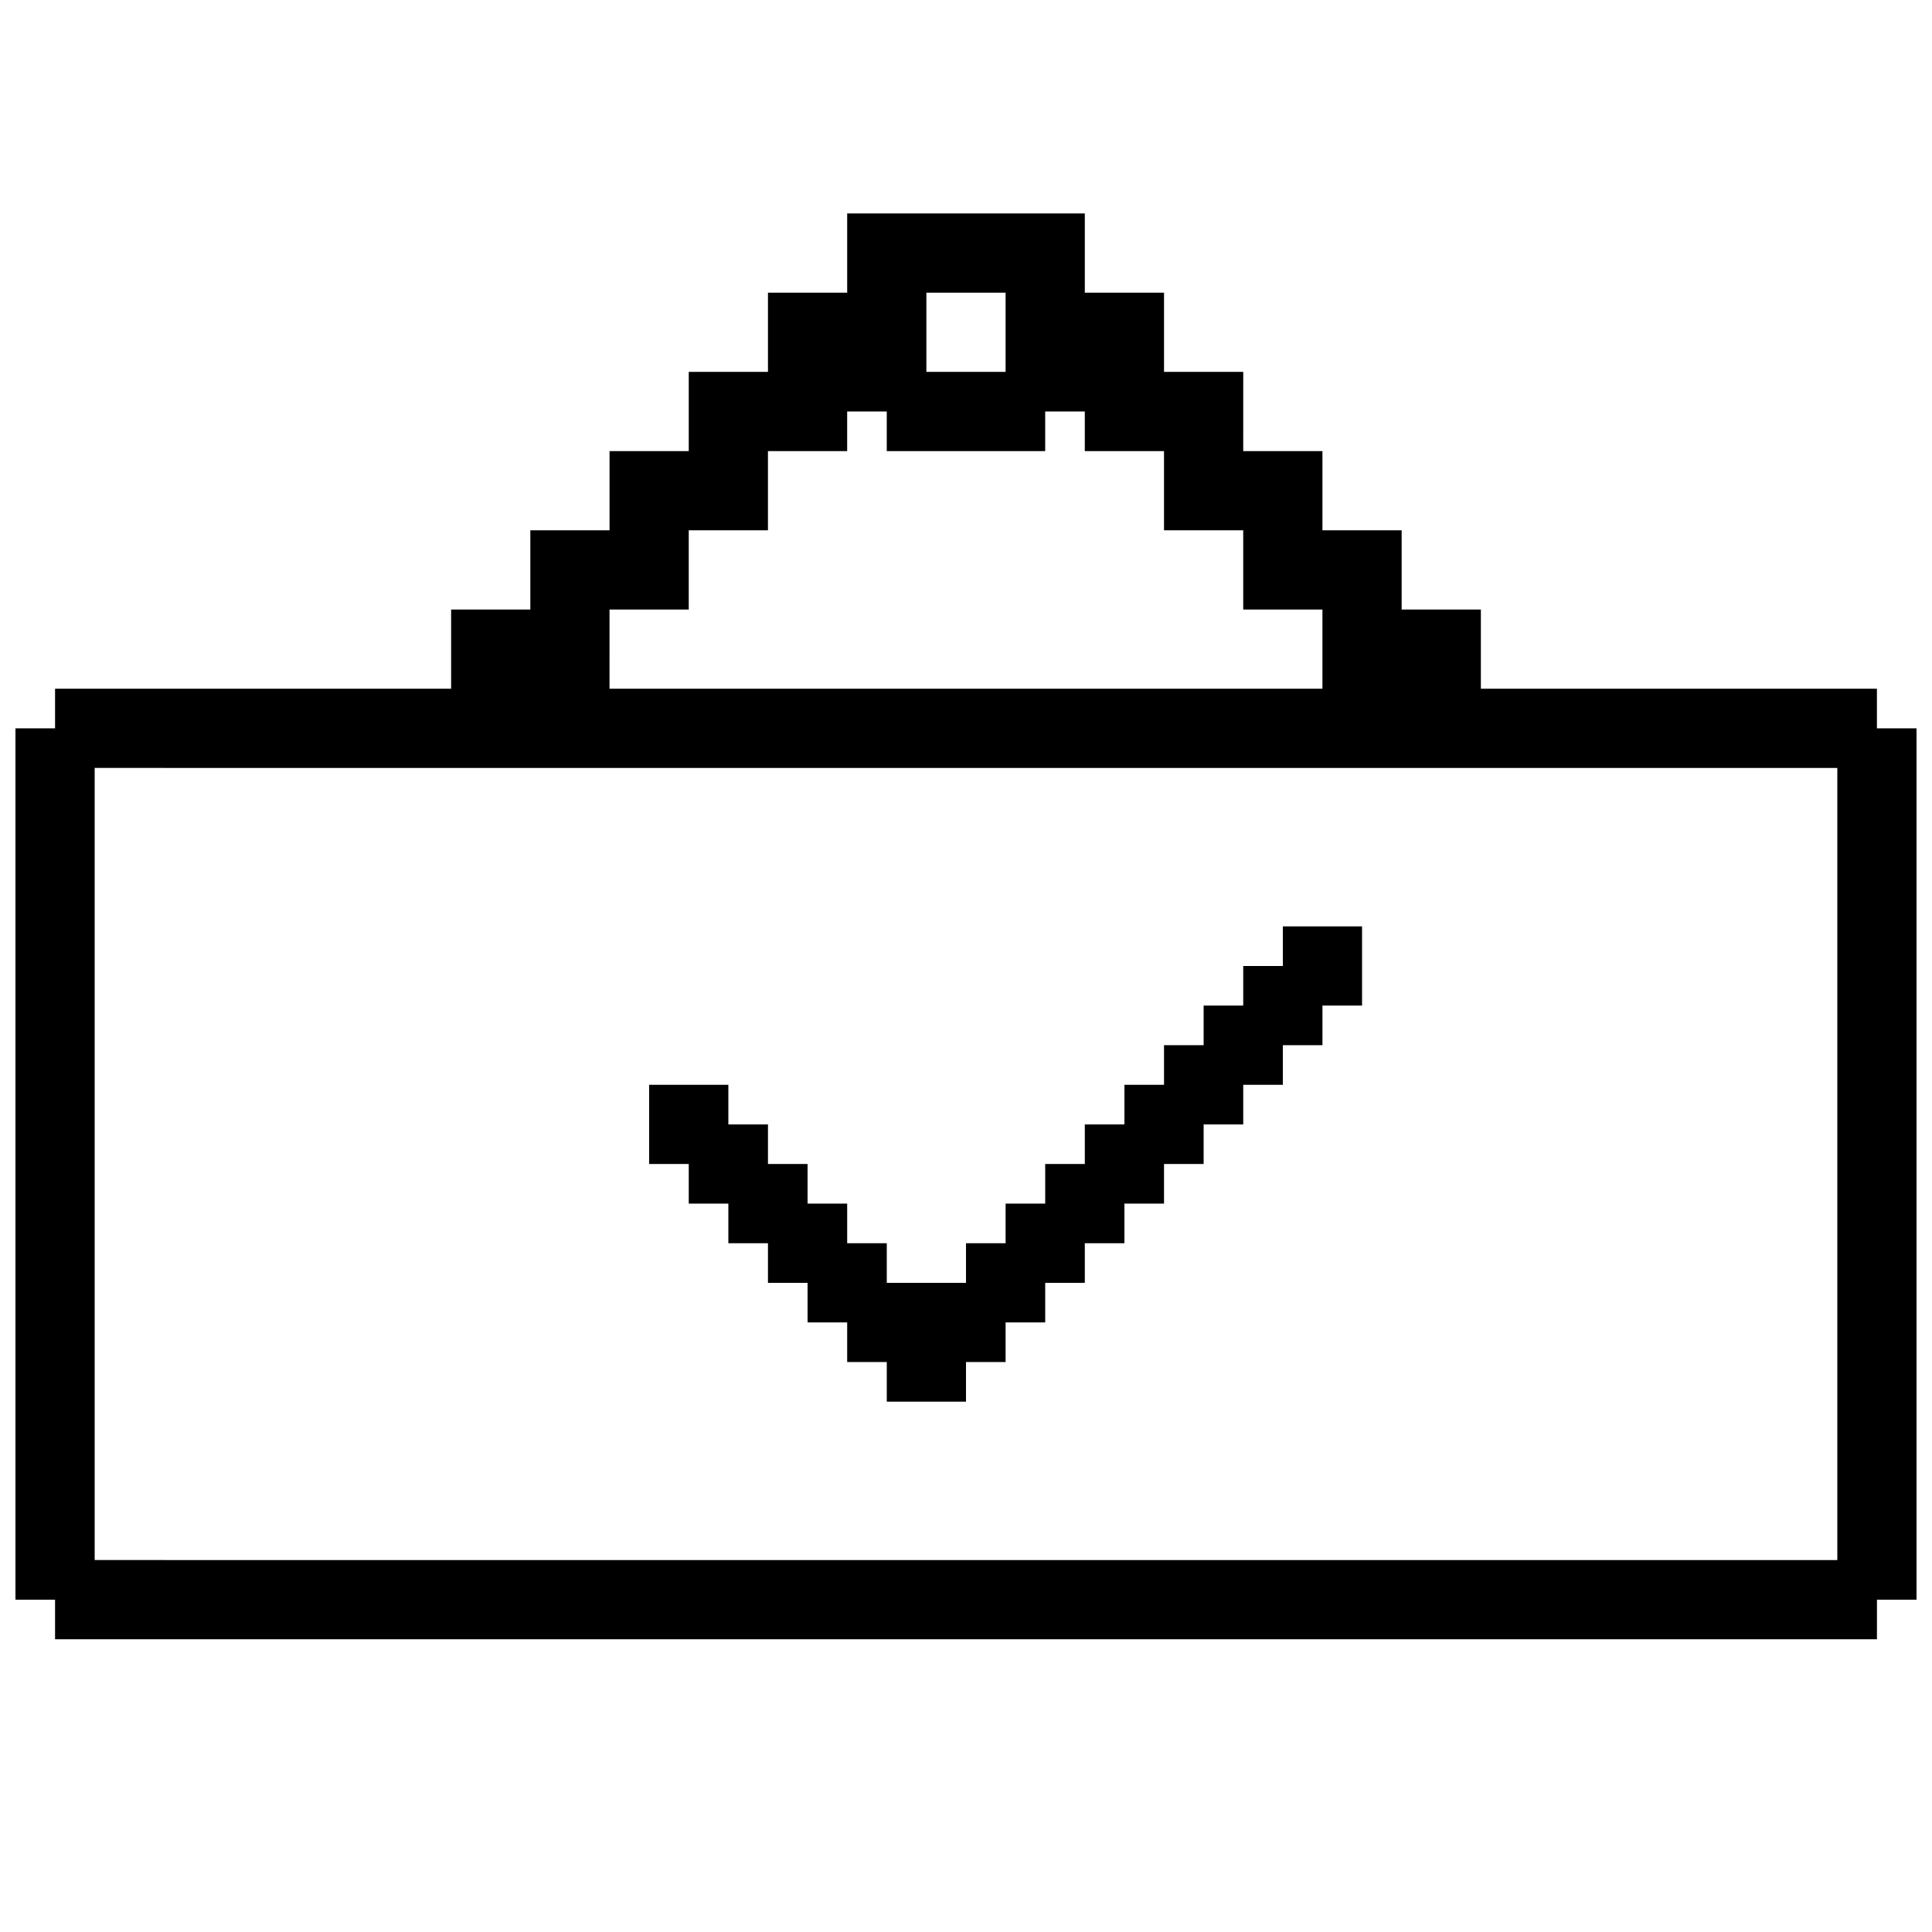 <?xml version="1.0" encoding="UTF-8"?>
<!-- Uploaded to: SVG Find, www.svgrepo.com, Generator: SVG Find Mixer Tools -->
<svg width="800px" height="800px" version="1.1" viewBox="144 144 512 512" xmlns="http://www.w3.org/2000/svg">
 <defs>
  <clipPath id="a">
   <path d="m148.09 200h503.81v379h-503.81z"/>
  </clipPath>
 </defs>
 <g clip-path="url(#a)">
  <path d="m651.9 337.02h-10.496v-10.496h-104.96v-20.992h-20.992v-20.992h-20.992v-20.992h-20.992l0.004-20.992h-20.992v-20.992h-20.992v-20.992h-62.977v20.992h-20.992v20.992h-20.992v20.992h-20.992v20.992h-20.992v20.992h-20.992v20.992h-104.96v10.496h-10.496v230.91h10.496v10.496h482.82v-10.496h10.496zm-346.37-31.488h20.992v-20.992h20.992v-20.992h20.992v-10.496h10.496v10.496h41.984v-10.496h10.496v10.496h20.992v20.992h20.992v20.992h20.992v20.992h-188.93zm83.969-83.969h20.992v20.992h-20.992zm241.41 125.95v209.92l-461.82-0.004v-209.92zm-125.95 41.984v20.992h-10.496v10.496h-10.496v10.496h-10.496v10.496h-10.496v10.496h-10.496v10.496h-10.496v10.496h-10.496v10.496h-10.496v10.496h-10.496v10.496h-10.496v10.496h-20.992v-10.496h-10.496v-10.496h-10.496v-10.496h-10.496v-10.496h-10.496v-10.496h-10.496v-10.496h-10.496v-20.992h20.992v10.496h10.496v10.496h10.496v10.496h10.496v10.496h10.496v10.496h20.992v-10.496h10.496v-10.496h10.496v-10.496h10.496v-10.496h10.496v-10.496h10.496v-10.496h10.496v-10.496h10.496v-10.496h10.496v-10.496z"/>
 </g>
</svg>